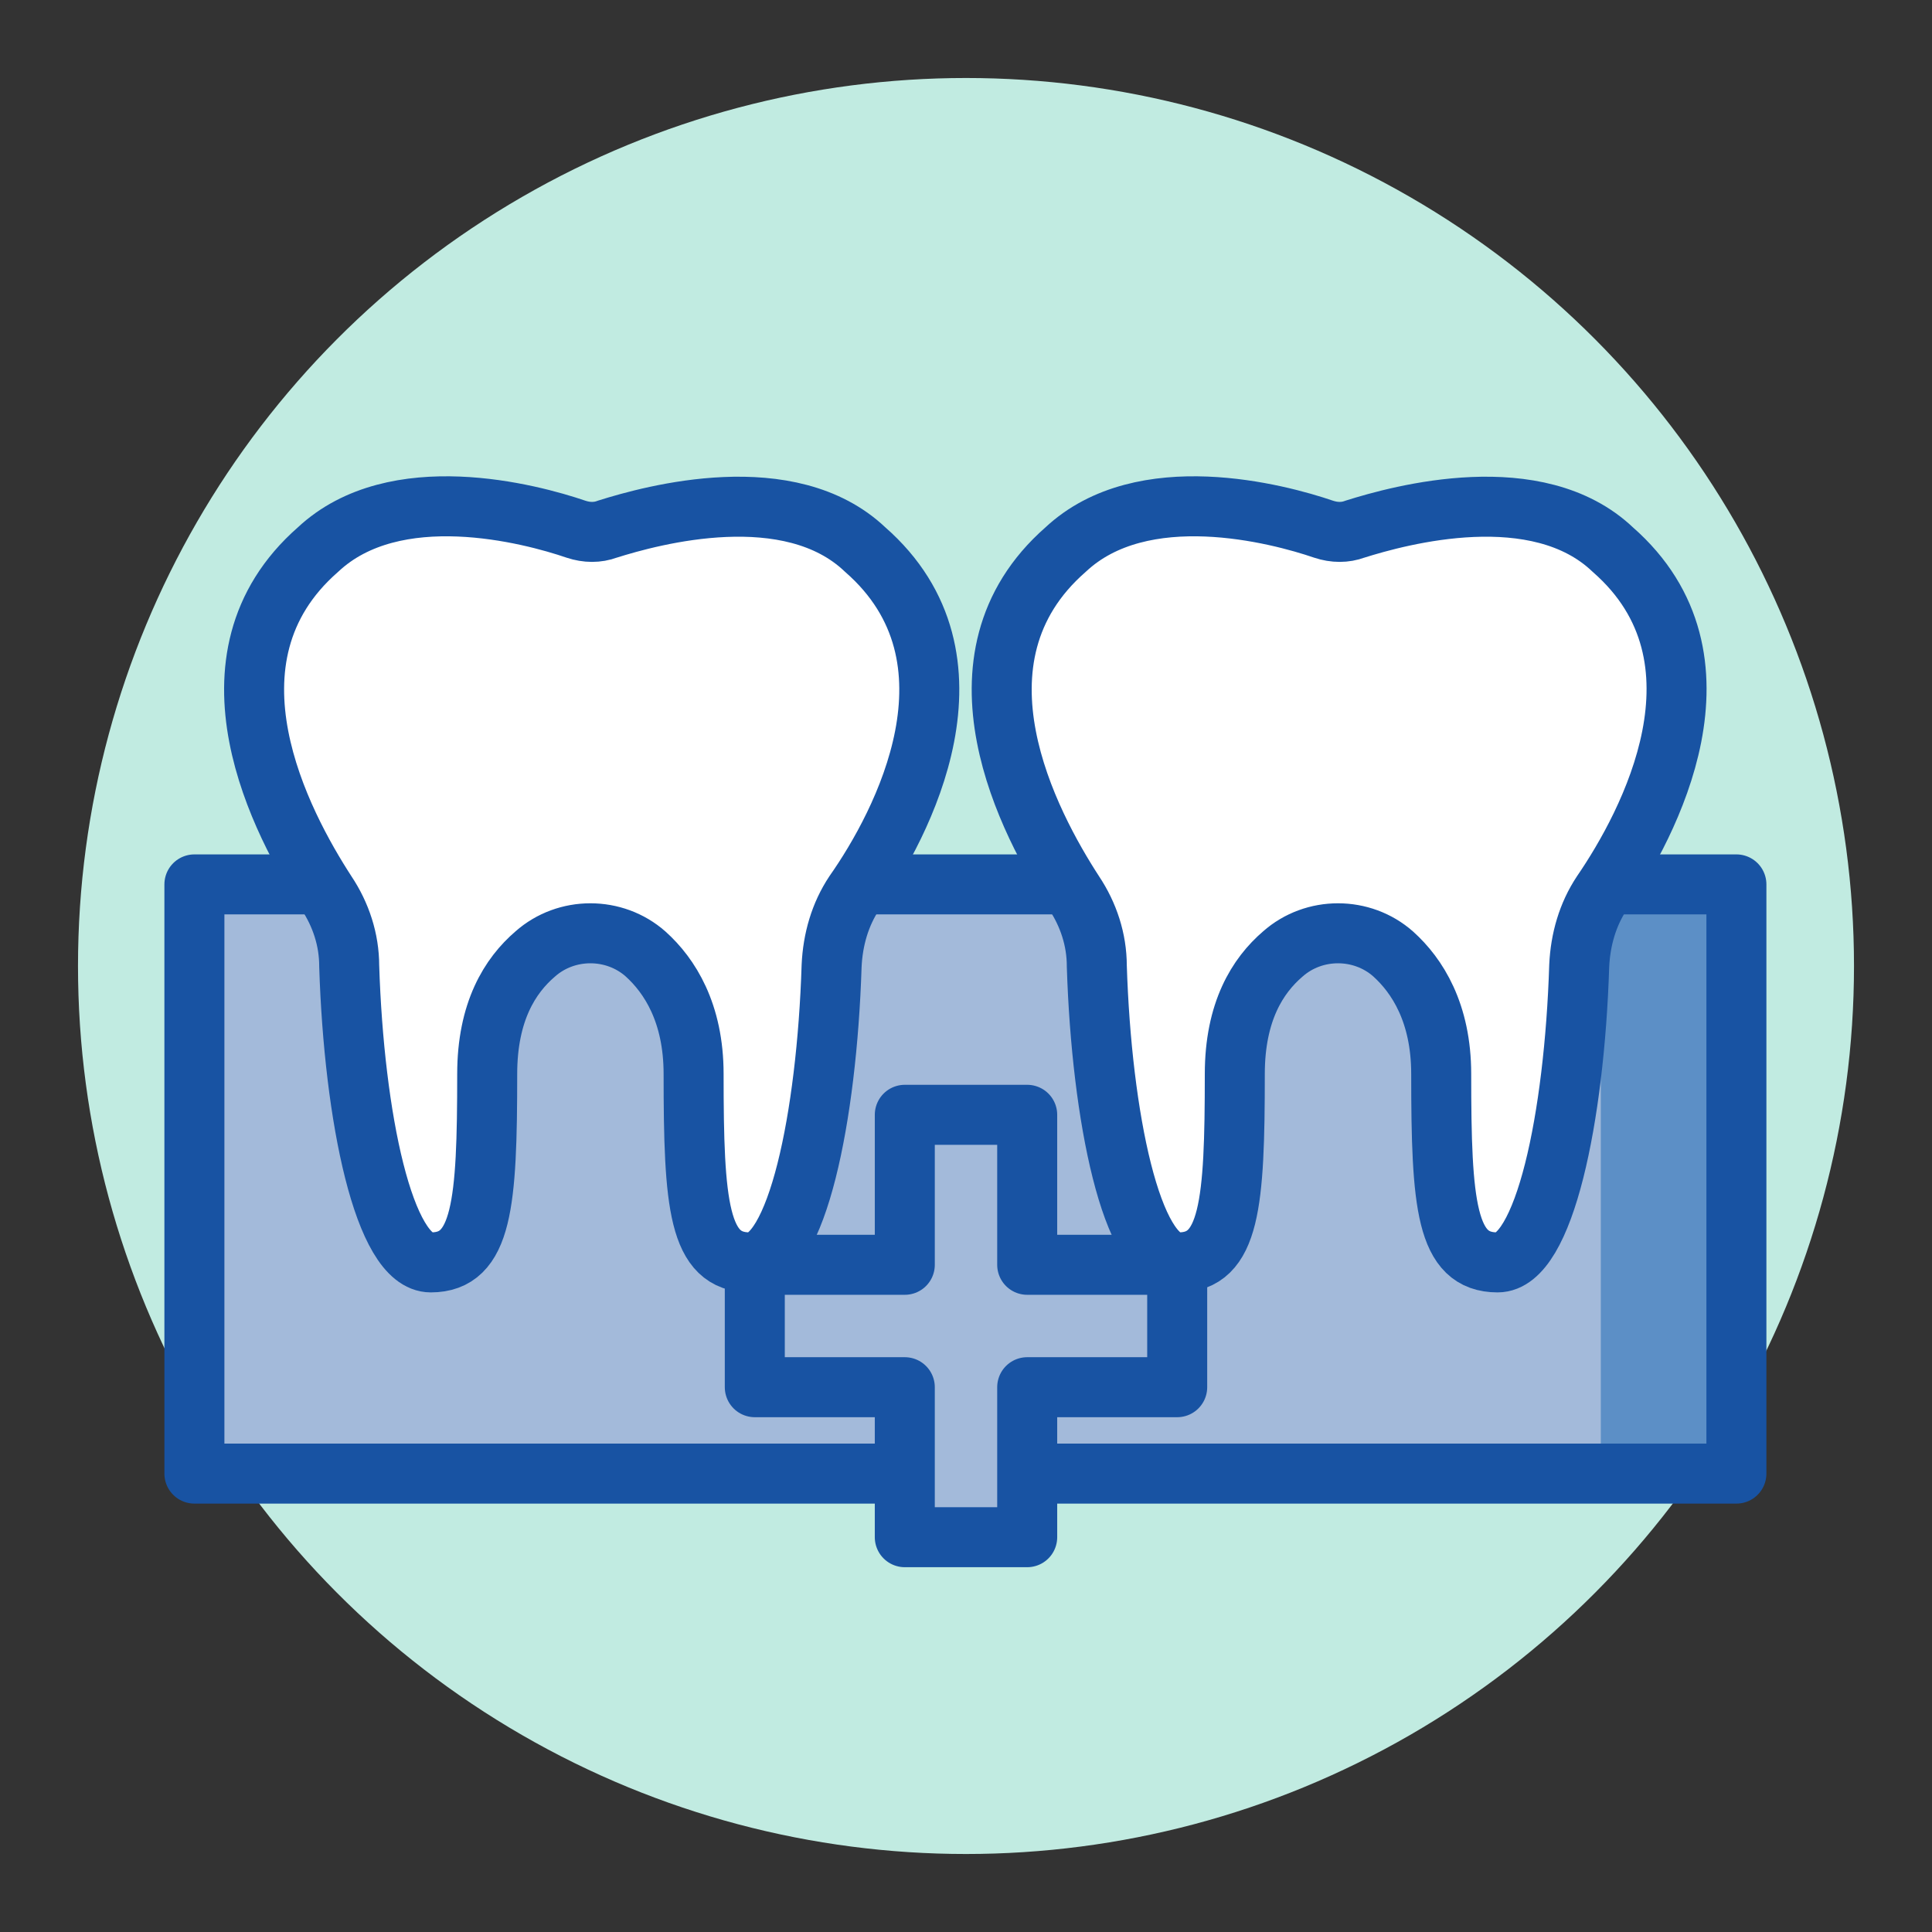 <svg xmlns="http://www.w3.org/2000/svg" viewBox="0 0 161 161"><rect x="0" y="0" width="161" height="161" fill="#333333" stroke="none"/><style>.st3{fill:none;stroke:#1853a3;stroke-width:5;stroke-linecap:round;stroke-linejoin:round;stroke-miterlimit:10}.st4{fill:#fff}</style><g id="Art"><circle cx="80.5" cy="80.5" r="74" fill="#c1ebe1"></circle><path fill="#a3bada" d="M16.2 73.7h128.5v49.1H16.2z"></path><path fill="#5c8fc6" d="M133.4 73.7h11.4v49.1h-11.4z"></path><path class="st3" d="M16.2 73.7h128.5v49.1H16.2z"></path><path class="st4" d="M72.1 45.8c-6.3-6-17.7-2.9-21.5-1.7-.8.3-1.7.3-2.6 0-3.8-1.3-15.1-4.3-21.5 1.7-10.4 9.1-3 22.9.7 28.6 1.2 1.8 1.9 3.9 1.9 6.1.4 12.6 2.9 24.7 6.8 24.7 4.3 0 4.7-4.9 4.7-15.7 0-5.2 1.9-8.2 4-10 2.6-2.3 6.6-2.3 9.2 0 2 1.8 4 4.9 4 10 0 10.9.4 15.7 4.7 15.7 3.9 0 6.4-12.1 6.8-24.7.1-2.2.7-4.3 1.9-6.1 4-5.7 11.3-19.5.9-28.6z"></path><path class="st3" d="M72.1 45.8c-6.3-6-17.7-2.9-21.5-1.7-.8.3-1.7.3-2.6 0-3.8-1.3-15.1-4.3-21.5 1.7-10.4 9.1-3 22.9.7 28.6 1.2 1.8 1.9 3.9 1.9 6.1.4 12.6 2.9 24.7 6.8 24.7 4.3 0 4.7-4.9 4.7-15.7 0-5.2 1.9-8.2 4-10 2.6-2.3 6.6-2.3 9.2 0 2 1.8 4 4.9 4 10 0 10.9.4 15.7 4.7 15.7 3.9 0 6.4-12.1 6.8-24.7.1-2.2.7-4.3 1.9-6.1 4-5.7 11.3-19.5.9-28.6z"></path><path class="st4" d="M134.4 45.8c-6.3-6-17.7-2.9-21.5-1.7-.8.3-1.7.3-2.6 0-3.8-1.3-15.1-4.3-21.5 1.7-10.4 9.1-3 22.9.7 28.6 1.2 1.8 1.9 3.9 1.9 6.1.4 12.6 2.9 24.7 6.8 24.7 4.3 0 4.7-4.9 4.7-15.7 0-5.2 1.9-8.2 4-10 2.6-2.3 6.6-2.3 9.2 0 2 1.8 4 4.9 4 10 0 10.9.4 15.7 4.7 15.7 3.9 0 6.4-12.1 6.8-24.7.1-2.2.7-4.3 1.9-6.1 3.9-5.7 11.3-19.5.9-28.6z"></path><path class="st3" d="M134.4 45.8c-6.3-6-17.7-2.9-21.5-1.7-.8.3-1.7.3-2.6 0-3.8-1.3-15.1-4.3-21.5 1.7-10.4 9.1-3 22.9.7 28.6 1.2 1.8 1.9 3.9 1.9 6.1.4 12.6 2.9 24.7 6.8 24.7 4.3 0 4.7-4.9 4.7-15.7 0-5.2 1.9-8.2 4-10 2.6-2.3 6.6-2.3 9.2 0 2 1.8 4 4.9 4 10 0 10.9.4 15.7 4.7 15.7 3.9 0 6.4-12.1 6.8-24.7.1-2.2.7-4.3 1.9-6.1 3.9-5.7 11.3-19.5.9-28.6z"></path><path fill="#a3bada" stroke="#1853a3" stroke-width="5" stroke-linecap="round" stroke-linejoin="round" stroke-miterlimit="10" d="M98.1 105.4H85.6V92.9H75.4v12.5H62.9v10.2h12.5v12.5h10.2v-12.5h12.5z"></path></g></svg>